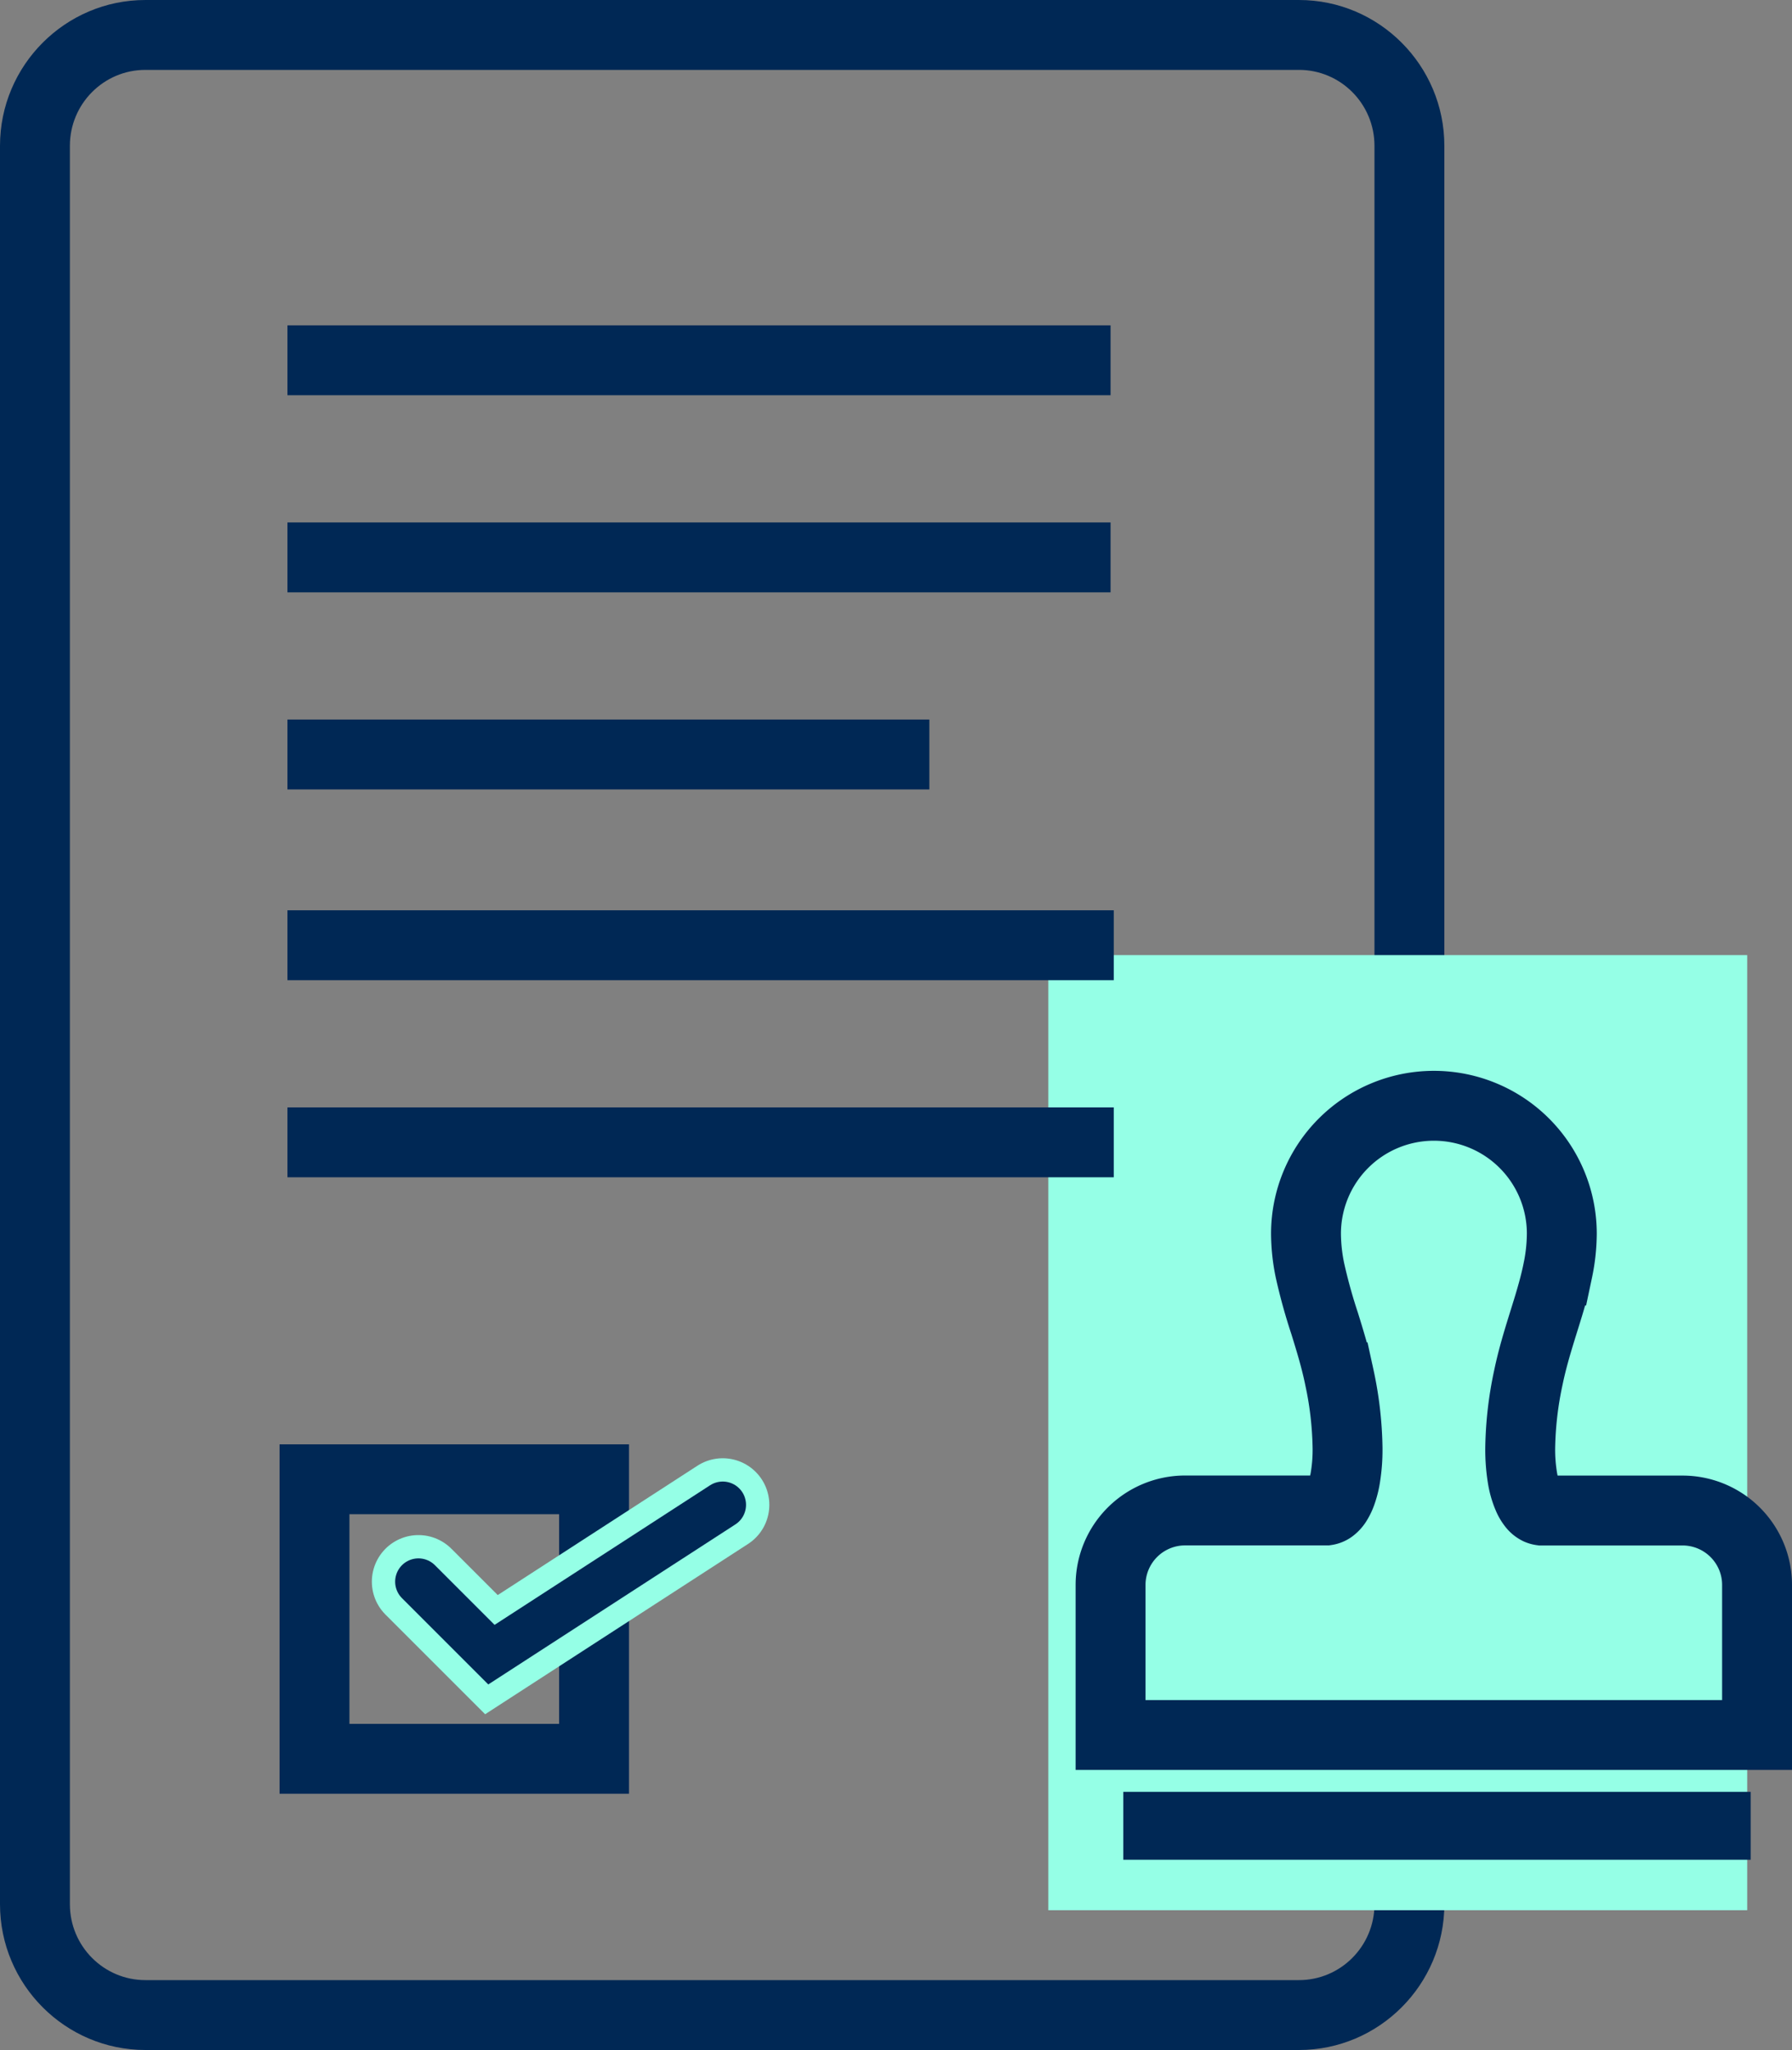 <svg xmlns="http://www.w3.org/2000/svg" width="76.923" height="88" viewBox="0 0 76.923 88">
  <rect x="0" y="0" width="76.923" height="88" fill="#808080" stroke="none"/>
  <g id="组_33" data-name="组 33" transform="translate(3 3.328)">
    <line id="直线_19" data-name="直线 19" x2="35.334" transform="translate(9.338 12.138)" fill="none" stroke="#002855" stroke-width="3"/>
    <line id="直线_20" data-name="直线 20" x2="35.334" transform="translate(9.338 20.599)" fill="none" stroke="#002855" stroke-width="3"/>
    <line id="直线_21" data-name="直线 21" x2="27.555" transform="translate(9.338 29.06)" fill="none" stroke="#002855" stroke-width="3"/>
    <g id="排除_1" data-name="排除 1" transform="translate(0 -0.328)" fill="none">
      <path d="M3.241,0H52.759A3.25,3.25,0,0,1,56,3.259V78.741A3.25,3.25,0,0,1,52.759,82H3.241A3.25,3.25,0,0,1,0,78.741V3.259A3.25,3.25,0,0,1,3.241,0Z" stroke="none"/>
      <path d="M 3.241 0 C 1.451 0 0 1.459 0 3.259 L 0 78.741 C 0 80.541 1.451 82 3.241 82 L 52.759 82 C 54.549 82 56 80.541 56 78.741 L 56 3.259 C 56 1.459 54.549 0 52.759 0 L 3.241 0 M 3.241 -3 L 52.759 -3 C 56.2 -3 59 -0.192 59 3.259 L 59 78.741 C 59 82.192 56.2 85 52.759 85 L 3.241 85 C -0.2 85 -3 82.192 -3 78.741 L -3 3.259 C -3 -0.192 -0.2 -3 3.241 -3 Z" stroke="none" fill="#002855"/>
    </g>
    <rect id="矩形_45" data-name="矩形 45" width="30" height="41" transform="translate(42 37.672)" fill="#95ffe6"/>
    <path id="路径_22" data-name="路径 22" d="M55.9,19.324a3.2,3.2,0,0,0-2.947-1.954H46.894a.526.526,0,0,1-.126-.034.655.655,0,0,1-.246-.2,1.5,1.5,0,0,1-.2-.337,3.488,3.488,0,0,1-.246-.861,7.512,7.512,0,0,1-.092-1.232,15.331,15.331,0,0,1,.352-3.052c.222-1.074.564-2.073.867-3.073.15-.5.291-1,.395-1.515a7.926,7.926,0,0,0,.172-1.58,5.49,5.49,0,1,0-10.981,0,7.944,7.944,0,0,0,.171,1.58,23.459,23.459,0,0,0,.627,2.266c.234.753.468,1.516.635,2.322a15.3,15.3,0,0,1,.351,3.052,7.382,7.382,0,0,1-.095,1.249,3.8,3.8,0,0,1-.179.689,2.025,2.025,0,0,1-.17.356.916.916,0,0,1-.25.281.5.5,0,0,1-.216.086H31.6a3.2,3.2,0,0,0-3.2,3.2v6.439H56.151V20.569A3.187,3.187,0,0,0,55.9,19.324Z" transform="translate(16.272 44.144)" fill="none" stroke="#002855" stroke-width="3"/>
    <rect id="矩形_46" data-name="矩形 46" width="26.931" height="2.915" transform="translate(45.219 73.59)" fill="#002855"/>
    <g id="矩形_47" data-name="矩形 47" transform="translate(9 58.672)" fill="none" stroke="#002855" stroke-width="3">
      <rect width="15" height="15" stroke="none"/>
      <rect x="1.5" y="1.5" width="12" height="12" fill="none"/>
    </g>
    <path id="路径_24" data-name="路径 24" d="M4933.248-1935.3l3.133,3.133,9.929-6.431" transform="translate(-4918.286 1999.868)" fill="none" stroke="#95ffe6" stroke-linecap="round" stroke-width="4"/>
    <path id="路径_23" data-name="路径 23" d="M4933.248-1935.3l3.133,3.133,9.929-6.431" transform="translate(-4918.286 1999.868)" fill="none" stroke="#002855" stroke-linecap="round" stroke-width="2"/>
    <line id="直线_32" data-name="直线 32" x2="35.471" transform="translate(9.338 37.248)" fill="none" stroke="#002855" stroke-width="3"/>
    <line id="直线_33" data-name="直线 33" x2="35.471" transform="translate(9.338 45.709)" fill="none" stroke="#002855" stroke-width="3"/>
  </g>
</svg>
